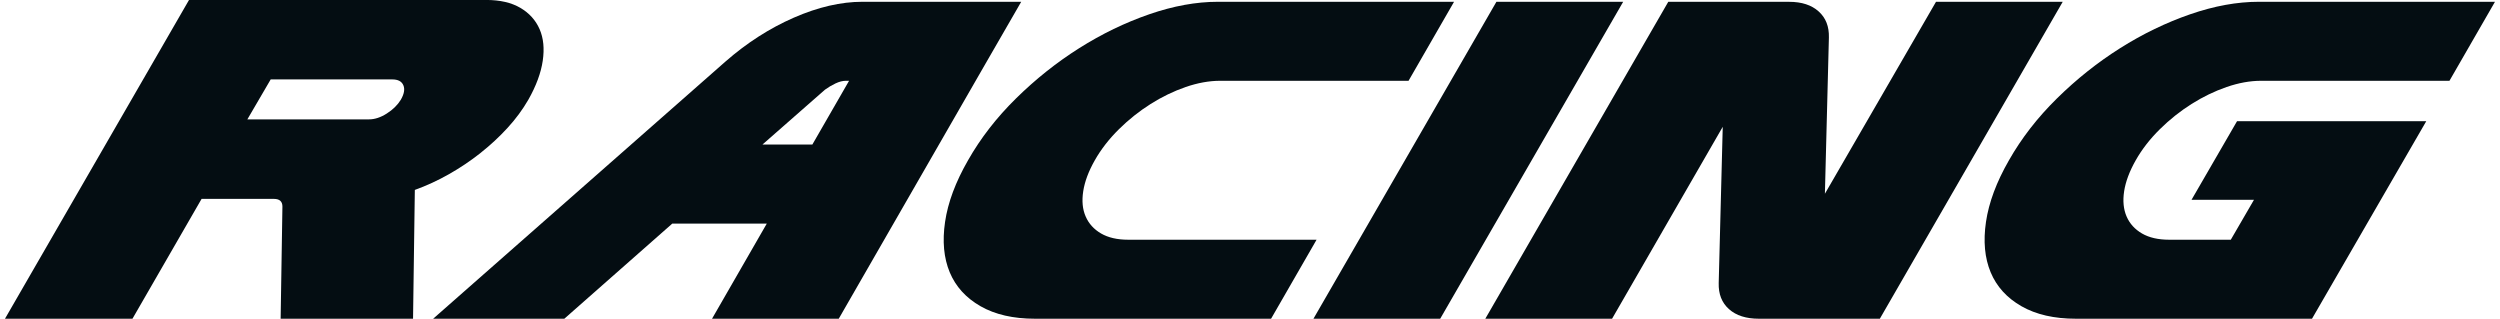 <svg width="251" height="32" viewBox="0 0 251 32" fill="none" xmlns="http://www.w3.org/2000/svg">
<path d="M48.228 15.368C49.218 14.588 50.126 13.747 50.954 12.843C51.782 11.942 52.477 10.995 53.049 10.005C53.83 8.623 54.312 7.322 54.491 6.106C54.67 4.89 54.568 3.831 54.175 2.927C53.782 2.027 53.138 1.314 52.238 0.785C51.338 0.26 50.194 -0.004 48.812 -0.004H18.978L0.5 32H13.299L20.24 19.968H27.497C28.069 19.968 28.355 20.224 28.355 20.736L28.176 32.004H41.47L41.649 19.068C42.822 18.645 43.961 18.12 45.075 17.489C46.184 16.858 47.238 16.154 48.228 15.373V15.368ZM40.25 10.005C39.917 10.547 39.443 11.012 38.829 11.4C38.215 11.793 37.617 11.985 37.05 11.985H24.835L27.177 7.974H39.392C39.964 7.974 40.331 8.171 40.497 8.559C40.663 8.951 40.578 9.429 40.25 10.001V10.005Z" fill="#040D12"/>
<path d="M102.53 0.179H86.582C84.432 0.179 82.141 0.708 79.705 1.771C77.273 2.833 74.978 4.305 72.828 6.187L43.488 32H56.658L67.499 22.447H76.987L71.488 32H84.21L98.857 6.545L102.53 0.179ZM81.556 14.511H76.552L82.824 9.007C83.152 8.768 83.502 8.559 83.877 8.38C84.253 8.201 84.603 8.111 84.931 8.111H85.247L81.561 14.511H81.556Z" fill="#040D12"/>
<path d="M113.281 24.068C112.176 24.068 111.263 23.859 110.546 23.441C109.83 23.023 109.313 22.456 109.002 21.739C108.686 21.022 108.605 20.177 108.755 19.204C108.904 18.232 109.292 17.195 109.919 16.09C110.546 14.985 111.353 13.948 112.338 12.975C113.324 12.002 114.386 11.157 115.521 10.441C116.656 9.724 117.829 9.156 119.036 8.738C120.248 8.32 121.404 8.111 122.509 8.111H141.418L145.987 0.179H122.283C120.103 0.179 117.803 0.597 115.384 1.434C112.965 2.27 110.619 3.405 108.349 4.838C106.08 6.272 103.968 7.953 102.009 9.882C100.051 11.81 98.447 13.88 97.193 16.09C95.938 18.27 95.17 20.331 94.885 22.276C94.599 24.218 94.757 25.907 95.354 27.341C95.951 28.774 96.984 29.909 98.447 30.746C99.91 31.582 101.732 32 103.912 32H127.616L132.185 24.068H113.277H113.281Z" fill="#040D12"/>
<path d="M150.241 0.179L131.87 32H144.596L162.967 0.179H150.241Z" fill="#040D12"/>
<path d="M194.376 0.179L183.22 19.452L183.621 3.767C183.65 2.662 183.309 1.788 182.592 1.148C181.876 0.503 180.89 0.183 179.636 0.183H167.494L149.123 32.004H161.849L172.963 12.732L172.558 28.416C172.528 29.521 172.869 30.396 173.59 31.036C174.307 31.68 175.31 32 176.594 32H188.736L207.098 0.179H194.372H194.376Z" fill="#040D12"/>
<path d="M214.428 16.09C215.055 14.985 215.861 13.948 216.847 12.975C217.833 12.002 218.895 11.157 220.03 10.441C221.165 9.724 222.338 9.156 223.545 8.738C224.757 8.32 225.913 8.111 227.018 8.111H245.926L250.496 0.179H226.792C224.612 0.179 222.312 0.597 219.893 1.434C217.474 2.27 215.128 3.405 212.858 4.838C210.588 6.272 208.476 7.953 206.518 9.882C204.56 11.81 202.956 13.88 201.701 16.09C200.447 18.27 199.679 20.331 199.393 22.276C199.107 24.218 199.265 25.907 199.863 27.341C200.46 28.774 201.492 29.909 202.956 30.746C204.419 31.582 206.241 32 208.421 32H232.125L243.597 12.168H224.599L220.03 20.058H226.301L223.972 24.068H217.79C216.685 24.068 215.772 23.859 215.055 23.441C214.338 23.023 213.822 22.456 213.511 21.739C213.199 21.022 213.114 20.177 213.263 19.204C213.413 18.232 213.801 17.195 214.428 16.09Z" fill="#040D12"/>
</svg>
